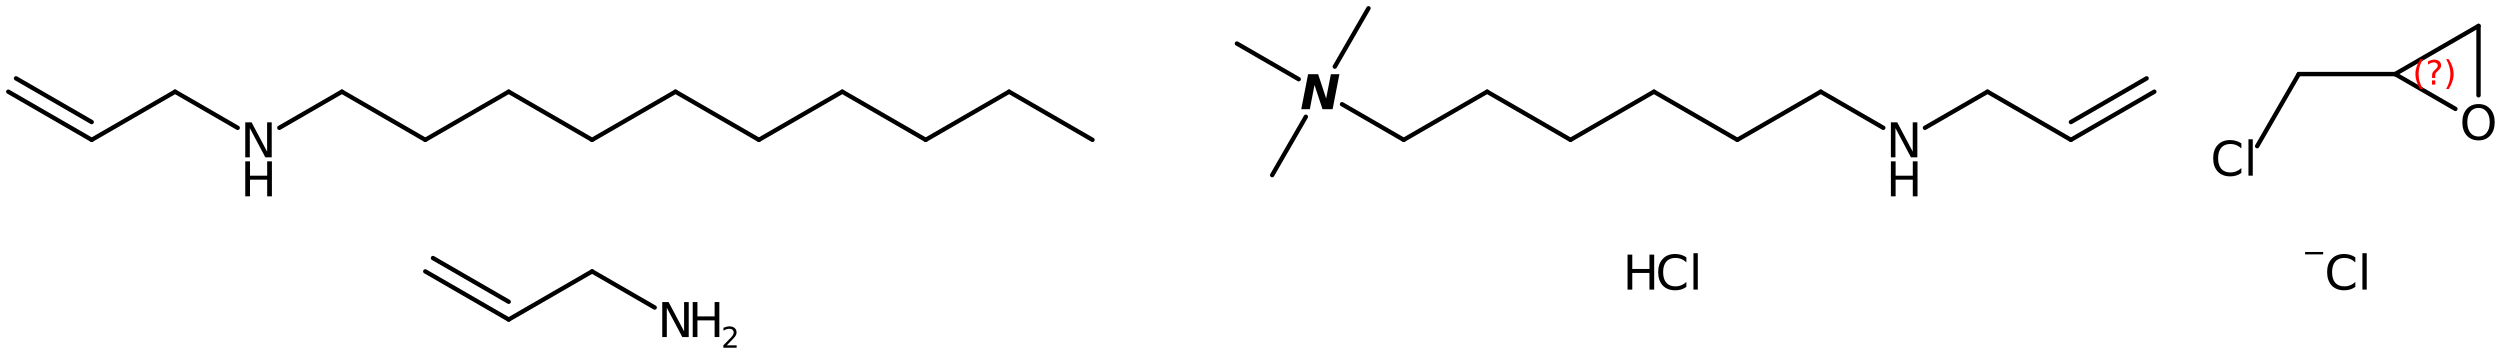 <?xml version='1.0' encoding='UTF-8'?>
<!DOCTYPE svg PUBLIC "-//W3C//DTD SVG 1.1//EN" "http://www.w3.org/Graphics/SVG/1.1/DTD/svg11.dtd">
<svg version='1.2' xmlns='http://www.w3.org/2000/svg' xmlns:xlink='http://www.w3.org/1999/xlink' width='263.758mm' height='37.247mm' viewBox='0 0 263.758 37.247'>
  <desc>Generated by the Chemistry Development Kit (http://github.com/cdk)</desc>
  <g stroke-linecap='round' stroke-linejoin='round' stroke='#000000' stroke-width='.462' fill='#000000'>
    <rect x='.0' y='.0' width='264.0' height='38.0' fill='#FFFFFF' stroke='none'/>
    <g id='mol1' class='mol'>
      <line id='mol1bnd1' class='bond' x1='115.26' y1='14.754' x2='106.461' y2='9.674'/>
      <line id='mol1bnd2' class='bond' x1='106.461' y1='9.674' x2='97.662' y2='14.754'/>
      <line id='mol1bnd3' class='bond' x1='97.662' y1='14.754' x2='88.863' y2='9.674'/>
      <line id='mol1bnd4' class='bond' x1='88.863' y1='9.674' x2='80.065' y2='14.754'/>
      <line id='mol1bnd5' class='bond' x1='80.065' y1='14.754' x2='71.266' y2='9.674'/>
      <line id='mol1bnd6' class='bond' x1='71.266' y1='9.674' x2='62.467' y2='14.754'/>
      <line id='mol1bnd7' class='bond' x1='62.467' y1='14.754' x2='53.668' y2='9.674'/>
      <line id='mol1bnd8' class='bond' x1='53.668' y1='9.674' x2='44.869' y2='14.754'/>
      <line id='mol1bnd9' class='bond' x1='44.869' y1='14.754' x2='36.071' y2='9.674'/>
      <line id='mol1bnd10' class='bond' x1='36.071' y1='9.674' x2='29.472' y2='13.484'/>
      <line id='mol1bnd11' class='bond' x1='25.076' y1='13.487' x2='18.473' y2='9.674'/>
      <line id='mol1bnd12' class='bond' x1='18.473' y1='9.674' x2='9.674' y2='14.754'/>
      <g id='mol1bnd13' class='bond'>
        <line x1='9.674' y1='14.754' x2='.875' y2='9.674'/>
        <line x1='9.674' y1='12.877' x2='1.688' y2='8.266'/>
      </g>
      <line id='mol1bnd14' class='bond' x1='134.219' y1='18.473' x2='137.771' y2='12.32'/>
      <line id='mol1bnd15' class='bond' x1='140.826' y1='7.029' x2='144.379' y2='.875'/>
      <line id='mol1bnd16' class='bond' x1='137.016' y1='8.356' x2='130.5' y2='4.594'/>
      <line id='mol1bnd17' class='bond' x1='141.586' y1='10.995' x2='148.098' y2='14.754'/>
      <line id='mol1bnd18' class='bond' x1='148.098' y1='14.754' x2='156.896' y2='9.674'/>
      <line id='mol1bnd19' class='bond' x1='156.896' y1='9.674' x2='165.695' y2='14.754'/>
      <line id='mol1bnd20' class='bond' x1='165.695' y1='14.754' x2='174.494' y2='9.674'/>
      <line id='mol1bnd21' class='bond' x1='174.494' y1='9.674' x2='183.293' y2='14.754'/>
      <line id='mol1bnd22' class='bond' x1='183.293' y1='14.754' x2='192.092' y2='9.674'/>
      <line id='mol1bnd23' class='bond' x1='192.092' y1='9.674' x2='198.695' y2='13.487'/>
      <line id='mol1bnd24' class='bond' x1='203.091' y1='13.484' x2='209.689' y2='9.674'/>
      <line id='mol1bnd25' class='bond' x1='209.689' y1='9.674' x2='218.488' y2='14.754'/>
      <g id='mol1bnd26' class='bond'>
        <line x1='218.488' y1='14.754' x2='227.287' y2='9.674'/>
        <line x1='218.488' y1='12.877' x2='226.474' y2='8.266'/>
      </g>
      <g id='mol1bnd27' class='bond'>
        <line x1='53.668' y1='33.713' x2='44.869' y2='28.633'/>
        <line x1='53.668' y1='31.836' x2='45.682' y2='27.225'/>
      </g>
      <line id='mol1bnd28' class='bond' x1='53.668' y1='33.713' x2='62.467' y2='28.633'/>
      <line id='mol1bnd29' class='bond' x1='62.467' y1='28.633' x2='69.07' y2='32.445'/>
      <line id='mol1bnd30' class='bond' x1='261.492' y1='2.735' x2='252.687' y2='7.815'/>
      <line id='mol1bnd31' class='bond' x1='252.687' y1='7.815' x2='259.053' y2='11.488'/>
      <line id='mol1bnd32' class='bond' x1='261.492' y1='2.735' x2='261.492' y2='10.055'/>
      <line id='mol1bnd33' class='bond' x1='252.687' y1='7.815' x2='242.527' y2='7.815'/>
      <line id='mol1bnd34' class='bond' x1='242.527' y1='7.815' x2='238.137' y2='15.419'/>
      <g id='mol1atm11' class='atom'>
        <path d='M25.876 12.908h.669l1.636 3.09v-3.09h.487v3.692h-.675l-1.637 -3.084v3.084h-.48v-3.692z' stroke='none'/>
        <path d='M25.876 17.022h.499v1.514h1.812v-1.514h.499v3.692h-.499v-1.758h-1.812v1.758h-.499v-3.692z' stroke='none'/>
      </g>
      <path id='mol1atm16' class='atom' d='M138.009 7.828h1.059l.845 2.561l.499 -2.561h.9l-.718 3.692h-1.064l-.846 -2.554l-.492 2.554h-.906l.723 -3.692z' stroke='none'/>
      <g id='mol1atm25' class='atom'>
        <path d='M199.495 12.908h.669l1.636 3.09v-3.09h.486v3.692h-.675l-1.636 -3.084v3.084h-.48v-3.692z' stroke='none'/>
        <path d='M199.495 17.022h.498v1.514h1.813v-1.514h.499v3.692h-.499v-1.758h-1.813v1.758h-.498v-3.692z' stroke='none'/>
      </g>
      <g id='mol1atm32' class='atom'>
        <path d='M69.87 31.867h.669l1.636 3.09v-3.09h.487v3.692h-.675l-1.637 -3.084v3.084h-.48v-3.692z' stroke='none'/>
        <path d='M73.083 31.867h.499v1.514h1.813v-1.514h.498v3.692h-.498v-1.758h-1.813v1.758h-.499v-3.692z' stroke='none'/>
        <path d='M76.676 36.435h1.044v.252h-1.405v-.252q.171 -.175 .463 -.471q.296 -.299 .373 -.387q.142 -.16 .197 -.274q.058 -.113 .058 -.218q.0 -.179 -.124 -.289q-.12 -.109 -.321 -.109q-.143 -.0 -.299 .047q-.154 .048 -.333 .15v-.303q.183 -.073 .34 -.11q.157 -.04 .284 -.04q.347 .0 .552 .175q.204 .172 .204 .46q-.0 .135 -.051 .259q-.051 .121 -.186 .285q-.037 .044 -.238 .252q-.197 .204 -.558 .573z' stroke='none'/>
      </g>
      <path id='mol1atm35' class='atom' d='M261.495 11.386q-.547 .0 -.869 .408q-.317 .401 -.317 1.101q.0 .699 .317 1.107q.322 .401 .869 .401q.542 .0 .858 -.401q.322 -.408 .322 -1.107q.0 -.7 -.322 -1.101q-.316 -.408 -.858 -.408zM261.495 10.979q.773 -.0 1.235 .523q.468 .523 .468 1.393q.0 .876 -.468 1.399q-.462 .517 -1.235 .517q-.778 -.0 -1.247 -.517q-.462 -.523 -.462 -1.399q.0 -.87 .462 -1.393q.469 -.523 1.247 -.523z' stroke='none'/>
      <path id='mol1atm37' class='atom' d='M236.471 15.129v.53q-.255 -.238 -.541 -.353q-.28 -.116 -.602 -.116q-.633 .0 -.974 .39q-.334 .383 -.334 1.113q-.0 .729 .334 1.119q.341 .383 .974 .383q.322 -.0 .602 -.116q.286 -.115 .541 -.346v.517q-.261 .182 -.553 .273q-.292 .086 -.621 .086q-.839 -.0 -1.32 -.511q-.48 -.517 -.48 -1.405q-.0 -.888 .48 -1.399q.481 -.517 1.32 -.517q.329 -.0 .621 .091q.298 .085 .553 .261zM237.219 14.692h.456v3.844h-.456v-3.844z' stroke='none'/>
      <g id='mol1atm38' class='atom'>
        <path d='M177.918 27.149v.529q-.256 -.237 -.542 -.353q-.28 -.115 -.602 -.115q-.632 -.0 -.973 .389q-.335 .383 -.335 1.113q.0 .73 .335 1.119q.341 .383 .973 .383q.322 .0 .602 -.115q.286 -.116 .542 -.347v.517q-.262 .183 -.554 .274q-.292 .085 -.62 .085q-.84 -.0 -1.32 -.511q-.481 -.517 -.481 -1.405q.0 -.888 .481 -1.399q.48 -.517 1.32 -.517q.328 .0 .62 .091q.298 .085 .554 .262zM178.665 26.711h.457v3.844h-.457v-3.844z' stroke='none'/>
        <path d='M171.712 26.863h.499v1.514h1.812v-1.514h.499v3.692h-.499v-1.758h-1.812v1.758h-.499v-3.692z' stroke='none'/>
      </g>
      <g id='mol1atm39' class='atom'>
        <path d='M248.494 27.149v.529q-.256 -.237 -.542 -.353q-.279 -.115 -.602 -.115q-.632 -.0 -.973 .389q-.334 .383 -.334 1.113q-.0 .73 .334 1.119q.341 .383 .973 .383q.323 .0 .602 -.115q.286 -.116 .542 -.347v.517q-.262 .183 -.554 .274q-.292 .085 -.62 .085q-.839 -.0 -1.32 -.511q-.481 -.517 -.481 -1.405q.0 -.888 .481 -1.399q.481 -.517 1.32 -.517q.328 .0 .62 .091q.298 .085 .554 .262zM249.242 26.711h.456v3.844h-.456v-3.844z' stroke='none'/>
        <path d='M243.197 26.585h1.901v.252h-1.901v-.252z' stroke='none'/>
      </g>
      <path d='M255.623 6.237q-.23 .396 -.345 .788q-.111 .387 -.111 .788q.0 .4 .111 .792q.115 .391 .345 .787h-.277q-.26 -.409 -.387 -.8q-.128 -.392 -.128 -.779q-.0 -.388 .128 -.775q.127 -.392 .387 -.801h.277zM256.583 8.485h.35v.439h-.35v-.439zM256.924 8.23h-.332v-.264q-.0 -.179 .047 -.29q.051 -.11 .208 -.259l.154 -.154q.098 -.093 .14 -.174q.047 -.081 .047 -.166q.0 -.154 -.115 -.247q-.111 -.098 -.298 -.098q-.136 -.0 -.294 .064q-.153 .059 -.319 .174v-.328q.162 -.097 .328 -.144q.166 -.051 .345 -.051q.319 -.0 .511 .17q.195 .166 .195 .443q.0 .132 -.063 .251q-.064 .115 -.218 .264l-.153 .149q-.081 .081 -.115 .128q-.034 .046 -.047 .089q-.012 .038 -.017 .089q-.004 .052 -.004 .141v.213zM258.072 6.237h.277q.259 .409 .387 .801q.128 .387 .128 .775q-.0 .387 -.128 .779q-.128 .391 -.387 .8h-.277q.23 -.396 .34 -.787q.115 -.392 .115 -.792q.0 -.401 -.115 -.788q-.11 -.392 -.34 -.788z' stroke='none' fill='#FF0000'/>
    </g>
  </g>
</svg>
